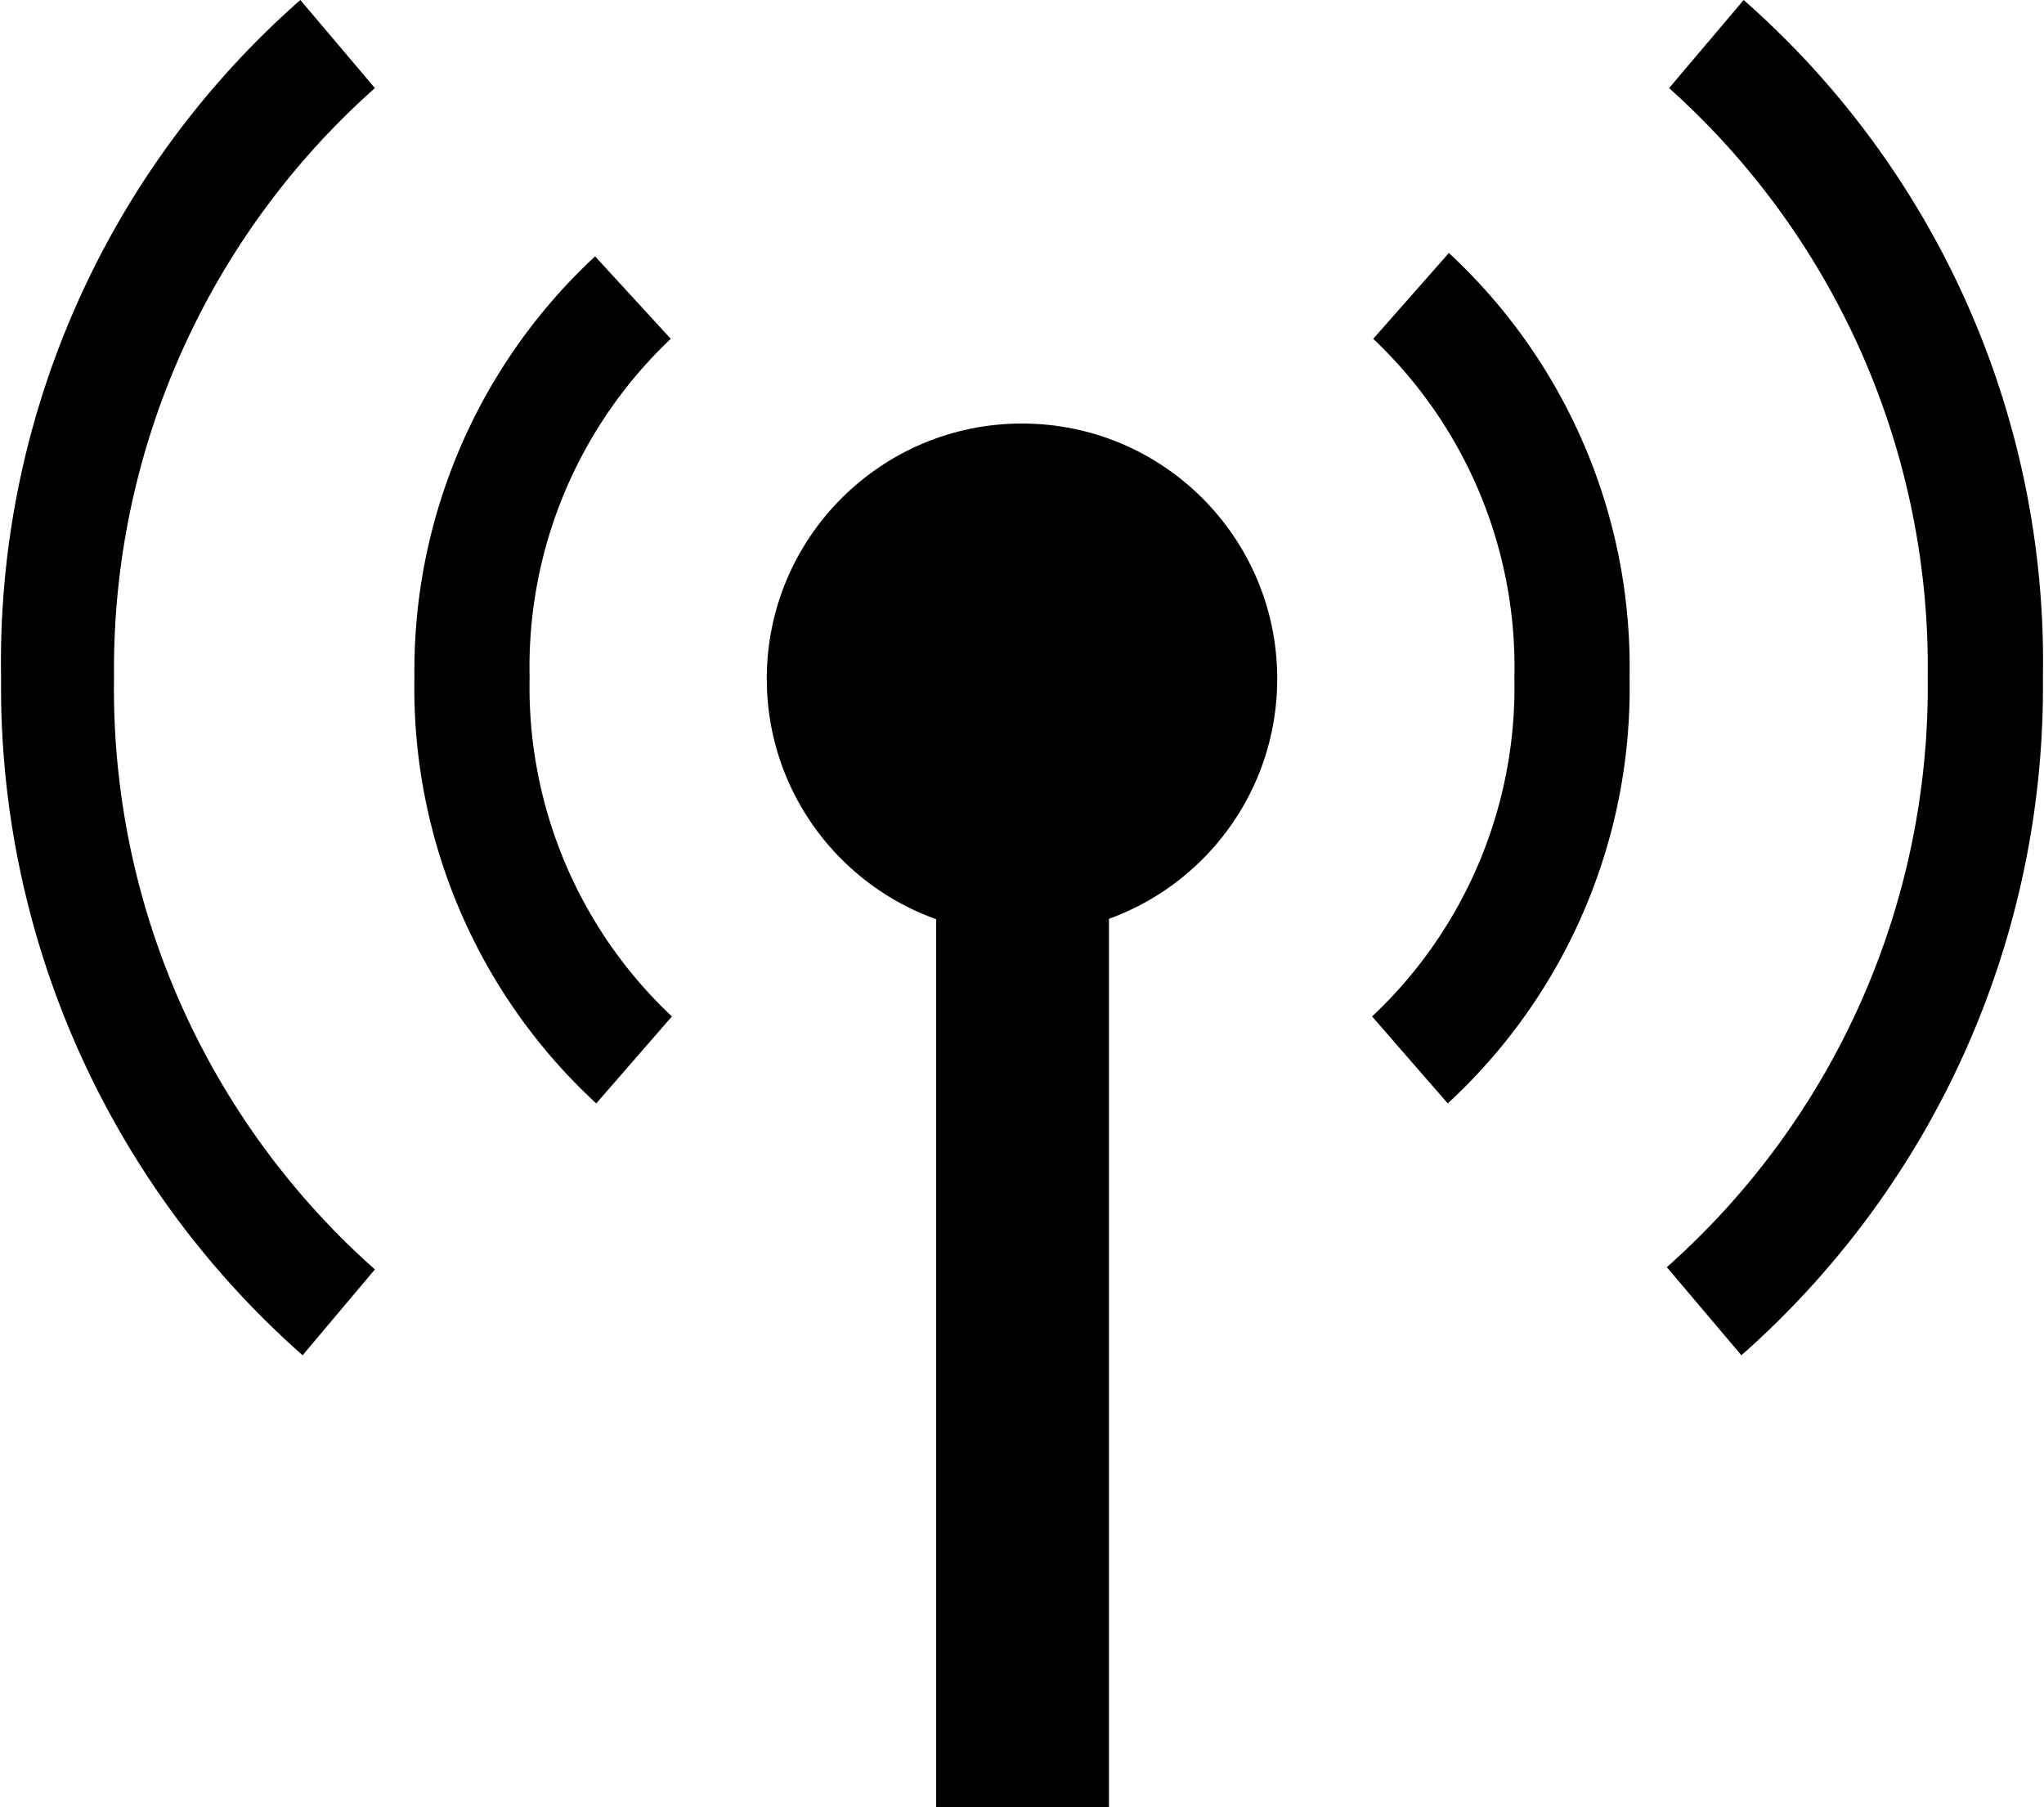 <svg id="レイヤー_2" data-name="レイヤー 2" xmlns="http://www.w3.org/2000/svg" width="6.38mm" height="5.64mm" viewBox="0 0 18.08 16">
  <title>IC_WiFi</title>
  <g>
    <circle cx="9.04" cy="6.01" r="2.26"/>
    <rect x="8.28" y="6.01" width="1.53" height="9.99"/>
  </g>
  <path d="M5.27,9.77A5,5,0,0,1,3.66,6,5,5,0,0,1,5.26,2.27L5.93,3A4,4,0,0,0,4.68,6,4,4,0,0,0,5.94,9Z"/>
  <path d="M2.67,12A7.89,7.89,0,0,1,0,6,7.8,7.8,0,0,1,2.65,0L3.31,0.78A6.88,6.88,0,0,0,1,6a6.87,6.87,0,0,0,2.31,5.24Z"/>
  <path d="M12.81,9.77L12.14,9A4,4,0,0,0,13.4,6a4,4,0,0,0-1.25-3l0.67-.76A5,5,0,0,1,14.42,6,5,5,0,0,1,12.81,9.77Z"/>
  <path d="M15.41,12l-0.66-.78A6.87,6.87,0,0,0,17.06,6,6.88,6.88,0,0,0,14.77.78L15.43,0a7.8,7.8,0,0,1,2.65,6A7.89,7.89,0,0,1,15.41,12Z"/>
</svg>
